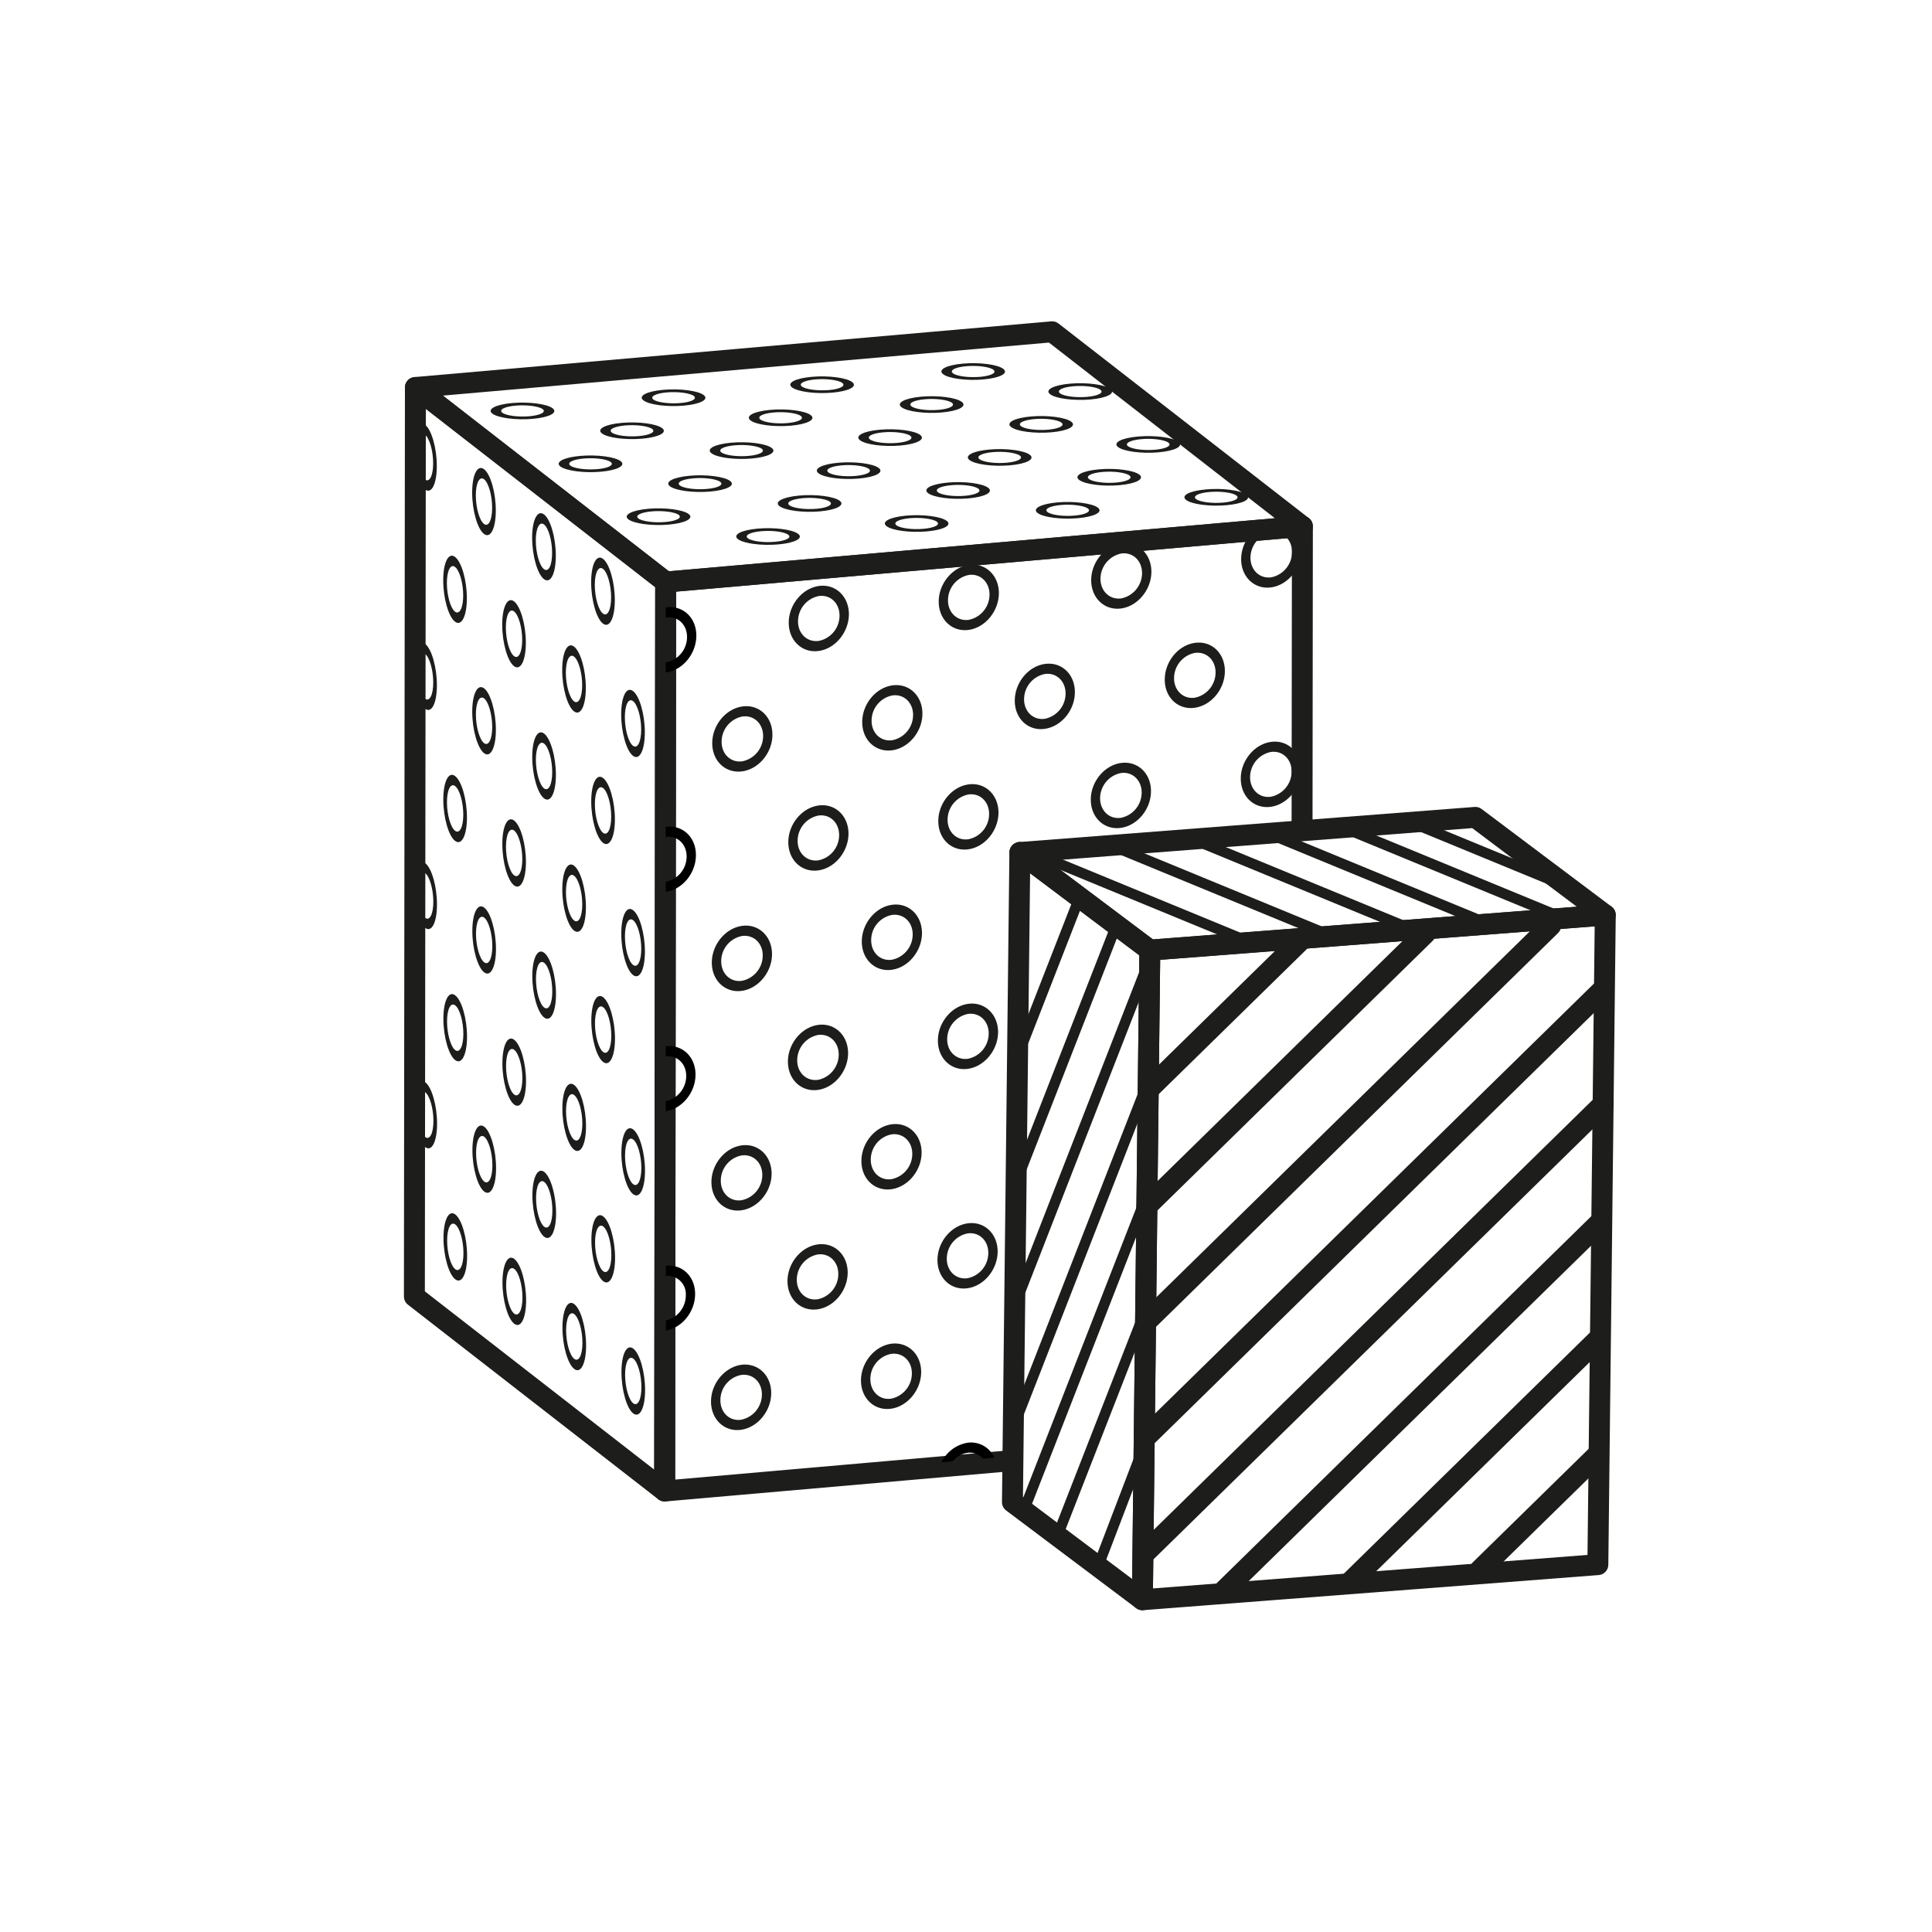 <svg id="b07d781e-752c-4bf9-a9aa-a314634aa470" data-name="Vrstva 1" xmlns="http://www.w3.org/2000/svg" viewBox="0 0 500 500"><g id="be75b397-a7aa-42f5-9a65-b6b41fbc9793" data-name="Creapack"><g style="isolation:isolate"><polygon points="107.244 335.523 107.506 100.286 172.276 150.633 172.015 385.871 107.244 335.523" fill="none" stroke="#1d1d1b" stroke-linecap="round" stroke-linejoin="round" stroke-width="5.417"/><polyline points="260.418 378.137 172.015 385.871 172.276 150.633 337.059 136.217 336.971 214.847" fill="none" stroke="#1d1d1b" stroke-linecap="round" stroke-linejoin="round" stroke-width="5.417"/><polygon points="337.059 136.217 172.276 150.633 107.506 100.286 272.289 85.869 337.059 136.217" fill="none" stroke="#1d1d1b" stroke-linecap="round" stroke-linejoin="round" stroke-width="5.417"/></g><path d="M211.82,208.463c-4.3.6-7.8,4.842-7.805,9.478-.008,4.66,3.478,7.916,7.774,7.312s7.774-4.838,7.8-9.5C219.58,211.118,216.115,207.859,211.82,208.463Zm-.027,14.191c-2.972.418-5.375-1.843-5.369-5.051a6.669,6.669,0,0,1,5.391-6.54c2.972-.418,5.354,1.846,5.348,5.031A6.655,6.655,0,0,1,211.793,222.654Z" fill="#1d1d1b"/><path d="M192.024,239.62c-4.3.6-7.8,4.864-7.805,9.5s3.478,7.916,7.773,7.312,7.8-4.865,7.805-9.5S196.319,239.016,192.024,239.62ZM192,253.834c-2.972.418-5.354-1.846-5.348-5.055a6.63,6.63,0,0,1,5.37-6.537c2.972-.417,5.375,1.82,5.369,5.028A6.679,6.679,0,0,1,192,253.834Z" fill="#1d1d1b"/><path d="M250.634,203.008c-4.3.6-7.8,4.842-7.8,9.478-.008,4.66,3.478,7.916,7.774,7.312s7.774-4.838,7.8-9.5C258.394,205.663,254.93,202.4,250.634,203.008Zm-.026,14.191c-2.973.418-5.376-1.843-5.37-5.051a6.67,6.67,0,0,1,5.391-6.54c2.972-.418,5.354,1.846,5.348,5.03A6.656,6.656,0,0,1,250.608,217.2Z" fill="#1d1d1b"/><path d="M230.838,234.164c-4.3.6-7.8,4.865-7.805,9.5s3.478,7.916,7.774,7.312,7.8-4.865,7.8-9.5S235.134,233.561,230.838,234.164Zm-.027,14.215c-2.972.417-5.354-1.846-5.348-5.054a6.63,6.63,0,0,1,5.37-6.538c2.972-.417,5.376,1.82,5.37,5.028A6.678,6.678,0,0,1,230.811,248.379Z" fill="#1d1d1b"/><path d="M290.1,197.462c-4.3.6-7.8,4.841-7.8,9.478-.009,4.66,3.477,7.915,7.773,7.312s7.8-4.841,7.8-9.5C297.881,200.114,294.4,196.858,290.1,197.462Zm-.026,14.191c-2.973.417-5.354-1.846-5.37-5.052a6.691,6.691,0,0,1,5.391-6.54c2.972-.418,5.354,1.846,5.37,5.028A6.7,6.7,0,0,1,290.073,211.653Z" fill="#1d1d1b"/><path d="M328.913,192.007c-4.3.6-7.8,4.841-7.8,9.478-.009,4.66,3.477,7.916,7.773,7.312s7.8-4.842,7.8-9.5C336.7,194.659,333.209,191.4,328.913,192.007Zm-.026,14.191c-2.972.417-5.354-1.847-5.37-5.051a6.691,6.691,0,0,1,5.391-6.541c2.973-.418,5.354,1.846,5.37,5.028A6.7,6.7,0,0,1,328.887,206.2Z" fill="#1d1d1b"/><path d="M211.925,151.653c-4.3.6-7.8,4.865-7.8,9.5s3.477,7.915,7.773,7.312,7.774-4.862,7.8-9.5C219.685,154.332,216.221,151.049,211.925,151.653Zm-.026,14.215c-2.972.394-5.376-1.844-5.37-5.052a6.677,6.677,0,0,1,5.391-6.563c2.973-.418,5.354,1.846,5.348,5.054A6.676,6.676,0,0,1,211.9,165.868Z" fill="#1d1d1b"/><path d="M192.129,182.833c-4.3.6-7.8,4.841-7.8,9.5-.009,4.637,3.477,7.893,7.773,7.289s7.8-4.841,7.8-9.478C199.911,185.485,196.425,182.229,192.129,182.833Zm-.026,14.191c-2.973.417-5.355-1.846-5.349-5.031a6.657,6.657,0,0,1,5.37-6.561c2.973-.417,5.376,1.843,5.37,5.052A6.672,6.672,0,0,1,192.1,197.024Z" fill="#1d1d1b"/><path d="M250.739,146.2c-4.3.6-7.8,4.865-7.8,9.5s3.477,7.915,7.773,7.312,7.774-4.862,7.8-9.5C258.5,148.877,255.035,145.594,250.739,146.2Zm-.026,14.214c-2.972.395-5.376-1.843-5.37-5.051a6.678,6.678,0,0,1,5.392-6.564c2.972-.417,5.354,1.847,5.348,5.055A6.675,6.675,0,0,1,250.713,160.412Z" fill="#1d1d1b"/><path d="M230.943,177.378c-4.3.6-7.8,4.841-7.8,9.5-.009,4.637,3.477,7.893,7.773,7.289s7.8-4.841,7.805-9.478C238.725,180.03,235.239,176.774,230.943,177.378Zm-.026,14.191c-2.972.417-5.354-1.846-5.348-5.031a6.656,6.656,0,0,1,5.37-6.561c2.972-.417,5.375,1.843,5.369,5.051A6.672,6.672,0,0,1,230.917,191.569Z" fill="#1d1d1b"/><path d="M290.2,140.652c-4.3.6-7.8,4.865-7.8,9.5s3.478,7.916,7.773,7.312,7.8-4.864,7.805-9.5S294.5,140.048,290.2,140.652Zm-.026,14.214c-2.972.394-5.354-1.846-5.37-5.051a6.7,6.7,0,0,1,5.392-6.564c2.972-.418,5.354,1.846,5.369,5.051A6.715,6.715,0,0,1,290.178,154.866Z" fill="#1d1d1b"/><path d="M270.408,171.832c-4.3.6-7.774,4.838-7.782,9.5-.009,4.637,3.455,7.895,7.751,7.292,4.318-.607,7.8-4.842,7.8-9.478C278.19,174.484,274.726,171.225,270.408,171.832Zm-.026,14.19c-2.951.415-5.354-1.846-5.348-5.031a6.674,6.674,0,0,1,5.37-6.56c2.972-.418,5.375,1.843,5.369,5.051A6.671,6.671,0,0,1,270.382,186.022Z" fill="#1d1d1b"/><path d="M328.988,152.01c4.3-.6,7.8-4.865,7.8-9.5s-3.477-7.916-7.773-7.312-7.8,4.864-7.805,9.5S324.692,152.614,328.988,152.01Zm.026-14.214c2.972-.418,5.354,1.846,5.37,5.051a6.716,6.716,0,0,1-5.392,6.564c-2.972.394-5.354-1.846-5.37-5.051A6.7,6.7,0,0,1,329.014,137.8Z" fill="#1d1d1b"/><path d="M309.222,166.376c-4.295.6-7.774,4.839-7.782,9.5-.009,4.636,3.455,7.9,7.751,7.292,4.318-.607,7.8-4.842,7.805-9.478C317,169.029,313.54,165.77,309.222,166.376Zm-.026,14.191c-2.95.415-5.354-1.846-5.348-5.03a6.674,6.674,0,0,1,5.37-6.561c2.972-.418,5.376,1.843,5.37,5.051A6.671,6.671,0,0,1,309.2,180.567Z" fill="#1d1d1b"/><path d="M211.609,322.06c-4.3.6-7.8,4.841-7.805,9.478-.008,4.66,3.478,7.916,7.773,7.312s7.774-4.838,7.805-9.5C219.369,324.715,215.9,321.456,211.609,322.06Zm-.027,14.191c-2.972.417-5.375-1.843-5.369-5.052a6.671,6.671,0,0,1,5.391-6.54c2.972-.417,5.354,1.846,5.348,5.031A6.656,6.656,0,0,1,211.582,336.251Z" fill="#1d1d1b"/><path d="M191.812,353.216c-4.3.628-7.8,4.865-7.8,9.5s3.477,7.915,7.773,7.312,7.8-4.865,7.805-9.5S196.108,352.636,191.812,353.216Zm-.026,14.214c-2.972.418-5.354-1.846-5.348-5.054a6.63,6.63,0,0,1,5.37-6.537c2.972-.418,5.376,1.82,5.37,5.028A6.678,6.678,0,0,1,191.786,367.43Z" fill="#1d1d1b"/><path d="M250.423,316.605c-4.3.6-7.8,4.841-7.805,9.478-.008,4.66,3.478,7.916,7.774,7.312s7.774-4.838,7.8-9.5C258.183,319.26,254.719,316,250.423,316.605ZM250.4,330.8c-2.973.417-5.376-1.843-5.37-5.051a6.672,6.672,0,0,1,5.391-6.541c2.973-.418,5.354,1.846,5.348,5.031A6.656,6.656,0,0,1,250.4,330.8Z" fill="#1d1d1b"/><path d="M230.627,347.761c-4.3.627-7.8,4.865-7.805,9.5s3.478,7.916,7.774,7.312,7.8-4.865,7.8-9.5S234.922,347.181,230.627,347.761Zm-.027,14.215c-2.972.417-5.354-1.847-5.348-5.055a6.631,6.631,0,0,1,5.37-6.537c2.972-.418,5.376,1.82,5.37,5.028A6.678,6.678,0,0,1,230.6,361.976Z" fill="#1d1d1b"/><path d="M211.714,265.25c-4.3.6-7.8,4.865-7.8,9.5s3.477,7.916,7.773,7.313,7.774-4.862,7.8-9.5C219.474,267.928,216.01,264.646,211.714,265.25Zm-.026,14.214c-2.972.394-5.376-1.843-5.37-5.051a6.7,6.7,0,0,1,5.391-6.564c2.973-.394,5.355,1.846,5.349,5.055A6.675,6.675,0,0,1,211.688,279.464Z" fill="#1d1d1b"/><path d="M191.918,296.43c-4.3.6-7.8,4.864-7.8,9.5s3.477,7.892,7.773,7.289,7.8-4.842,7.8-9.478S196.214,295.826,191.918,296.43Zm-.026,14.19c-2.973.418-5.354-1.846-5.349-5.031a6.656,6.656,0,0,1,5.37-6.56c2.973-.418,5.376,1.843,5.37,5.051A6.67,6.67,0,0,1,191.892,310.62Z" fill="#1d1d1b"/><path d="M250.528,259.8c-4.295.6-7.795,4.865-7.8,9.5s3.477,7.916,7.773,7.312,7.774-4.861,7.805-9.5C258.289,262.473,254.824,259.191,250.528,259.8Zm-.026,14.214c-2.972.394-5.376-1.843-5.37-5.051a6.7,6.7,0,0,1,5.392-6.564c2.972-.394,5.354,1.846,5.348,5.055A6.675,6.675,0,0,1,250.5,274.009Z" fill="#1d1d1b"/><path d="M230.732,290.975c-4.3.6-7.8,4.864-7.8,9.5s3.477,7.893,7.773,7.289,7.8-4.842,7.805-9.478S235.028,290.371,230.732,290.975Zm-.026,14.191c-2.972.417-5.354-1.847-5.348-5.031a6.656,6.656,0,0,1,5.369-6.561c2.973-.418,5.376,1.843,5.37,5.051A6.672,6.672,0,0,1,230.706,305.166Z" fill="#1d1d1b"/><path d="M177.487,335.237a4.732,4.732,0,0,0-5.171-5.037l0,11.547A6.691,6.691,0,0,0,177.487,335.237Z" fill="none"/><path d="M177.8,164.853c.006-3.208-2.4-5.469-5.348-5.054-.06.009-.117.034-.177.044l0,11.575c.052,0,.1,0,.153,0A6.694,6.694,0,0,0,177.8,164.853Z" fill="none"/><path d="M177.7,221.64c.006-3.185-2.4-5.446-5.348-5.031-.02,0-.039.012-.059.015l0,11.577c.012,0,.023,0,.035,0A6.673,6.673,0,0,0,177.7,221.64Z" fill="none"/><path d="M177.592,278.45c.006-3.186-2.366-5.409-5.289-5.056l0,11.595A6.7,6.7,0,0,0,177.592,278.45Z" fill="none"/><path d="M250.313,375.991a6.164,6.164,0,0,0-3.766,2.2l7.84-.69A4.509,4.509,0,0,0,250.313,375.991Z" fill="none"/><path d="M172.35,216.609c2.951-.415,5.354,1.846,5.348,5.031a6.673,6.673,0,0,1-5.37,6.56c-.012,0-.023,0-.035,0v2.6a.281.281,0,0,1,.029,0c4.3-.6,7.775-4.838,7.783-9.5.009-4.636-3.456-7.895-7.751-7.291-.022,0-.043.012-.065.016v2.6C172.311,216.621,172.33,216.612,172.35,216.609Z"/><path d="M172.455,159.8c2.951-.415,5.354,1.846,5.348,5.054a6.694,6.694,0,0,1-5.369,6.561c-.053.007-.1,0-.153,0v2.6c.051-.006.1,0,.148,0,4.3-.6,7.774-4.862,7.783-9.5s-3.456-7.919-7.752-7.315c-.062.009-.12.035-.182.045v2.6C172.338,159.833,172.4,159.808,172.455,159.8Z"/><path d="M177.487,335.237a6.691,6.691,0,0,1-5.168,6.51v2.6c4.2-.711,7.568-4.864,7.576-9.447s-3.366-7.789-7.579-7.3v2.6A4.732,4.732,0,0,1,177.487,335.237Z"/><path d="M250.313,375.991a4.509,4.509,0,0,1,4.074,1.51l2.937-.259a6.559,6.559,0,0,0-7.007-3.85,9.21,9.21,0,0,0-6.671,5.055l2.9-.256A6.164,6.164,0,0,1,250.313,375.991Z"/><path d="M177.592,278.45a6.7,6.7,0,0,1-5.286,6.539v2.6c4.254-.651,7.685-4.873,7.694-9.477s-3.428-7.884-7.7-7.316v2.6C175.226,273.041,177.6,275.264,177.592,278.45Z"/><path d="M254.507,98.2c-4.319.378-8.984-.232-10.442-1.366l1.27-.111,1.293-.114c.975.758,4.1,1.166,7.013.918,2.879-.259,4.424-1.075,3.449-1.833S253,94.523,250.1,94.77s-4.448,1.077-3.473,1.834l-1.293.114-1.27.111c-1.459-1.134.851-2.354,5.17-2.732,4.3-.376,8.961.234,10.419,1.368s-.851,2.354-5.147,2.73" fill="#1d1d1b"/><path d="M215.407,101.616c-4.319.378-8.984-.233-10.442-1.366l1.293-.114,1.27-.111c.975.758,4.119,1.164,7.013.918s4.425-1.075,3.449-1.833S213.9,97.944,211,98.191c-2.879.258-4.447,1.076-3.473,1.834l-1.27.111-1.293.114c-1.458-1.134.851-2.355,5.17-2.732,4.3-.376,8.961.234,10.419,1.368s-.851,2.354-5.147,2.73" fill="#1d1d1b"/><path d="M176.954,104.98c-4.319.378-8.984-.232-10.442-1.366l1.293-.113,1.27-.112c1,.756,4.119,1.165,7.013.918s4.424-1.075,3.472-1.835c-1-.756-4.118-1.164-7.013-.917-2.878.258-4.423,1.075-3.472,1.834l-1.27.112-1.293.113c-1.459-1.134.851-2.354,5.17-2.732,4.3-.376,8.983.232,10.442,1.366s-.875,2.356-5.17,2.732" fill="#1d1d1b"/><path d="M137.854,108.4c-4.3.376-8.984-.233-10.442-1.366l1.293-.114,1.294-.113c.974.758,4.095,1.166,6.989.92,2.879-.259,4.424-1.075,3.473-1.835-1-.756-4.119-1.164-7.013-.917s-4.424,1.075-3.449,1.832l-1.294.113-1.293.114c-1.459-1.134.874-2.357,5.17-2.732,4.319-.378,8.984.232,10.442,1.366s-.851,2.354-5.17,2.732" fill="#1d1d1b"/><path d="M299.8,117.063c-4.319.378-8.984-.232-10.434-1.36l1.293-.113,1.27-.111c1,.756,4.118,1.164,7,.911s4.432-1.069,3.457-1.826-4.1-1.173-6.989-.92-4.425,1.075-3.473,1.835l-1.27.111-1.293.113c-1.459-1.133.851-2.354,5.17-2.732,4.3-.376,8.983.233,10.442,1.366s-.882,2.35-5.178,2.726" fill="#1d1d1b"/><path d="M261.345,120.427c-4.3.376-8.984-.232-10.435-1.36l1.294-.113,1.293-.113c.975.758,4.095,1.166,6.982.913s4.432-1.068,3.48-1.828c-1-.756-4.126-1.17-7.013-.918s-4.424,1.075-3.449,1.833l-1.293.113-1.294.113c-1.458-1.133.875-2.356,5.171-2.732,4.318-.378,8.983.233,10.442,1.366s-.859,2.349-5.178,2.726" fill="#1d1d1b"/><path d="M289.711,125.561c-4.319.377-8.984-.233-10.442-1.367l1.27-.111,1.294-.113c.975.758,4.1,1.172,7.013.917,2.886-.252,4.424-1.075,3.449-1.832s-4.1-1.166-6.982-.914c-2.91.255-4.455,1.071-3.48,1.829l-1.294.113-1.27.111c-1.45-1.127.859-2.348,5.17-2.732s8.969.241,10.419,1.368-.851,2.355-5.147,2.731" fill="#1d1d1b"/><path d="M317.4,130.746c-4.318.378-8.984-.232-10.434-1.36l1.293-.113,1.27-.111c1,.755,4.119,1.164,7.006.911s4.431-1.069,3.456-1.827-4.1-1.172-6.989-.919-4.424,1.075-3.473,1.835l-1.27.111-1.293.113c-1.458-1.134.851-2.354,5.17-2.732,4.3-.376,8.984.232,10.442,1.366s-.882,2.35-5.178,2.726" fill="#1d1d1b"/><path d="M278.947,134.11c-4.3.376-8.984-.232-10.434-1.36l1.293-.113,1.293-.113c.975.758,4.1,1.166,6.982.913s4.432-1.069,3.48-1.828c-1-.756-4.126-1.171-7.013-.918s-4.423,1.075-3.449,1.833l-1.293.113-1.293.113c-1.459-1.134.874-2.356,5.17-2.732,4.319-.378,8.983.233,10.442,1.366s-.859,2.348-5.178,2.726" fill="#1d1d1b"/><path d="M222.245,123.848c-4.3.376-8.961-.234-10.411-1.362l1.27-.111,1.293-.113c.975.758,4.095,1.166,6.982.913s4.455-1.071,3.48-1.829-4.126-1.17-7.013-.917-4.424,1.075-3.449,1.833l-1.293.113-1.27.111c-1.459-1.134.851-2.354,5.147-2.73,4.318-.378,8.983.233,10.442,1.366s-.859,2.348-5.178,2.726" fill="#1d1d1b"/><path d="M250.611,128.981c-4.318.378-8.983-.232-10.442-1.366l1.294-.113,1.27-.111c.975.757,4.126,1.17,7.013.917s4.424-1.075,3.449-1.833-4.095-1.166-6.982-.913-4.455,1.071-3.48,1.829l-1.27.111-1.294.113c-1.45-1.128.859-2.348,5.17-2.732s8.969.241,10.42,1.368-.852,2.354-5.148,2.73" fill="#1d1d1b"/><path d="M183.815,127.21c-4.319.378-8.984-.232-10.435-1.36l1.271-.111,1.293-.113c.975.758,4.095,1.166,7.005.911,2.887-.252,4.432-1.069,3.457-1.826s-4.1-1.172-6.99-.92c-2.91.255-4.447,1.077-3.472,1.835l-1.293.113-1.271.111c-1.458-1.133.852-2.354,5.171-2.732,4.3-.376,8.96.235,10.419,1.368s-.859,2.349-5.155,2.724" fill="#1d1d1b"/><path d="M212.158,132.346c-4.318.377-8.983-.233-10.442-1.367l1.293-.113,1.271-.111c1,.756,4.126,1.17,7.013.917s4.424-1.075,3.472-1.834c-1-.756-4.119-1.164-7-.912s-4.432,1.069-3.48,1.829l-1.271.111-1.293.113c-1.451-1.127.859-2.348,5.17-2.732s8.992.239,10.442,1.366-.874,2.357-5.17,2.733" fill="#1d1d1b"/><path d="M173.058,135.766c-4.295.376-8.983-.232-10.442-1.366l1.293-.113,1.294-.113c.975.758,4.1,1.172,6.99.919s4.424-1.075,3.472-1.834c-1-.756-4.118-1.165-7-.912s-4.432,1.069-3.457,1.827l-1.294.113-1.293.113c-1.45-1.128.882-2.35,5.17-2.732,4.327-.372,8.992.238,10.442,1.366s-.851,2.354-5.17,2.732" fill="#1d1d1b"/><path d="M239.847,137.531c-4.3.376-8.96-.235-10.411-1.362l1.27-.111,1.294-.113c.974.757,4.095,1.166,6.981.913s4.455-1.071,3.481-1.829-4.127-1.17-7.014-.917-4.423,1.075-3.448,1.833l-1.294.113-1.27.111c-1.459-1.134.851-2.354,5.147-2.73,4.319-.378,8.984.232,10.442,1.366s-.859,2.348-5.178,2.726" fill="#1d1d1b"/><path d="M201.417,140.893c-4.319.378-8.984-.232-10.434-1.36l1.27-.111,1.293-.113c.975.758,4.095,1.166,7,.911,2.887-.252,4.432-1.069,3.457-1.826s-4.1-1.173-6.99-.92c-2.91.255-4.447,1.077-3.472,1.835l-1.293.113-1.27.111c-1.459-1.133.851-2.354,5.17-2.732,4.3-.376,8.961.235,10.419,1.368s-.859,2.348-5.155,2.724" fill="#1d1d1b"/><path d="M282.2,103.381c-4.319.377-8.984-.233-10.434-1.361l1.293-.113,1.27-.111c1,.756,4.118,1.164,7,.911s4.432-1.069,3.457-1.826-4.1-1.172-6.99-.92-4.431,1.069-3.472,1.835l-1.27.111-1.293.113c-1.459-1.133.851-2.354,5.169-2.732,4.3-.375,8.984.233,10.443,1.366s-.882,2.351-5.178,2.727" fill="#1d1d1b"/><path d="M243.743,106.745c-4.3.375-8.984-.233-10.435-1.36l1.294-.114,1.293-.113c.975.758,4.095,1.166,6.982.914s4.432-1.069,3.48-1.829c-1.006-.762-4.126-1.17-7.013-.917s-4.432,1.068-3.449,1.832l-1.293.113-1.294.114c-1.458-1.134.875-2.357,5.17-2.732,4.319-.378,8.984.232,10.442,1.366s-.859,2.348-5.177,2.726" fill="#1d1d1b"/><path d="M272.109,111.878c-4.319.377-8.984-.233-10.442-1.367l1.27-.111,1.293-.113c.975.758,4.1,1.166,7.013.918,2.88-.259,4.424-1.075,3.45-1.833s-4.1-1.166-6.983-.914c-2.909.255-4.454,1.071-3.48,1.829l-1.293.113-1.27.111c-1.451-1.127.851-2.354,5.17-2.732,4.3-.375,8.969.241,10.419,1.369s-.851,2.354-5.147,2.73" fill="#1d1d1b"/><path d="M204.643,110.166c-4.3.375-8.961-.235-10.412-1.363l1.271-.111,1.293-.113c.975.758,4.095,1.166,6.982.913s4.455-1.07,3.48-1.828-4.126-1.17-7.013-.918-4.432,1.069-3.449,1.833l-1.293.113-1.271.111c-1.458-1.133.852-2.354,5.148-2.73,4.318-.378,8.983.233,10.442,1.366s-.86,2.349-5.178,2.727" fill="#1d1d1b"/><path d="M233.009,115.3c-4.318.378-8.984-.232-10.442-1.366l1.294-.113,1.27-.111c.975.758,4.118,1.164,7.013.918,2.879-.259,4.424-1.075,3.449-1.833s-4.095-1.166-6.982-.914-4.455,1.071-3.48,1.829l-1.27.111-1.294.113c-1.45-1.127.852-2.354,5.17-2.732,4.3-.375,8.969.241,10.419,1.369s-.851,2.354-5.147,2.729" fill="#1d1d1b"/><path d="M166.213,113.528c-4.319.377-8.984-.233-10.435-1.36l1.271-.112,1.293-.113c.975.758,4.095,1.166,7,.912,2.887-.253,4.432-1.069,3.457-1.827s-4.1-1.172-6.99-.92c-2.91.255-4.455,1.071-3.472,1.835l-1.293.113-1.271.112c-1.458-1.134.852-2.355,5.17-2.732,4.3-.376,8.961.234,10.42,1.368s-.86,2.348-5.155,2.724" fill="#1d1d1b"/><path d="M194.556,118.663c-4.319.377-8.984-.233-10.442-1.367l1.293-.113,1.27-.111c1,.756,4.119,1.164,7.013.918,2.879-.259,4.424-1.075,3.473-1.835-1-.756-4.119-1.164-7.006-.912s-4.431,1.069-3.48,1.829l-1.27.111-1.293.113c-1.451-1.127.851-2.354,5.17-2.732,4.3-.375,8.991.239,10.442,1.367s-.874,2.356-5.17,2.732" fill="#1d1d1b"/><path d="M155.456,122.083c-4.295.376-8.983-.232-10.442-1.366l1.293-.113,1.294-.113c.974.758,4.095,1.166,6.989.92s4.424-1.075,3.473-1.835c-1-.756-4.119-1.164-7-.912s-4.432,1.069-3.457,1.827l-1.294.113-1.293.113c-1.451-1.127.874-2.356,5.17-2.732,4.319-.378,8.992.239,10.442,1.366s-.851,2.355-5.17,2.732" fill="#1d1d1b"/><path d="M156.069,201.337c1.69,1.273,3.065,6.074,3.067,10.705s-1.371,7.362-3.06,6.088-3.066-6.074-3.067-10.7l.477.36.47.354c0,3.2.949,6.491,2.119,7.395,1.169.858,2.107-1.008,2.105-4.212s-.941-6.484-2.11-7.389c-1.169-.857-2.116,1-2.114,4.206l-.47-.354-.477-.36c0-4.631,1.37-7.361,3.06-6.088" fill="#1d1d1b"/><path d="M163.838,235.553c1.7,1.28,3.065,6.074,3.067,10.705s-1.362,7.368-3.061,6.088-3.056-6.068-3.058-10.7l.469.354.478.36c0,3.205.95,6.491,2.11,7.366s2.116-.978,2.115-4.182-.95-6.514-2.119-7.4-2.107,1.008-2.106,4.212l-.478-.36-.469-.354c0-4.631,1.362-7.367,3.052-6.094" fill="#1d1d1b"/><path d="M140.8,189.832c1.69,1.274,3.066,6.075,3.067,10.705s-1.37,7.361-3.06,6.088-3.065-6.074-3.067-10.705l.478.36.469.354c0,3.2.95,6.491,2.119,7.4,1.169.858,2.107-1.007,2.106-4.212s-.941-6.484-2.111-7.389c-1.169-.857-2.115,1-2.114,4.206l-.469-.354-.478-.36c0-4.631,1.371-7.361,3.06-6.088" fill="#1d1d1b"/><path d="M148.57,224.048c1.7,1.28,3.065,6.075,3.067,10.706s-1.362,7.367-3.06,6.087-3.057-6.067-3.059-10.7l.47.353.478.36c0,3.2.949,6.491,2.11,7.366s2.115-.978,2.114-4.182-.95-6.515-2.119-7.4-2.107,1.008-2.1,4.212l-.478-.36-.47-.353c0-4.631,1.362-7.368,3.052-6.095" fill="#1d1d1b"/><path d="M125.278,178.134c1.69,1.274,3.057,6.068,3.058,10.7s-1.362,7.368-3.052,6.095-3.065-6.075-3.067-10.706l.478.36.47.354c0,3.2.949,6.491,2.119,7.395,1.16.852,2.107-1.007,2.1-4.212s-.949-6.49-2.11-7.388c-1.169-.858-2.116,1-2.114,4.205l-.47-.354-.478-.36c0-4.631,1.371-7.361,3.061-6.088" fill="#1d1d1b"/><path d="M133.047,212.35c1.69,1.274,3.065,6.075,3.067,10.706s-1.371,7.361-3.061,6.087S130,223.076,130,218.445l.469.353.478.36c0,3.205.95,6.491,2.11,7.366s2.116-.978,2.115-4.182-.95-6.514-2.119-7.4-2.107,1.007-2.106,4.211l-.478-.36-.469-.353c0-4.631,1.362-7.368,3.052-6.095" fill="#1d1d1b"/><path d="M110.01,166.63c1.69,1.273,3.057,6.067,3.059,10.7s-1.362,7.368-3.052,6.095-3.065-6.075-3.067-10.706l.478.36.469.354c0,3.2.95,6.491,2.119,7.395,1.161.852,2.107-1.007,2.106-4.212s-.95-6.49-2.111-7.388c-1.169-.858-2.115,1-2.114,4.205l-.469-.354-.478-.36c0-4.631,1.371-7.361,3.06-6.087" fill="#1d1d1b"/><path d="M117.779,200.846c1.69,1.273,3.065,6.074,3.067,10.7s-1.37,7.361-3.06,6.087-3.057-6.067-3.059-10.7l.47.353.478.361c0,3.2.949,6.49,2.11,7.365s2.115-.978,2.114-4.182-.95-6.514-2.119-7.395-2.107,1.008-2.105,4.212l-.478-.361-.47-.353c0-4.631,1.362-7.368,3.052-6.094" fill="#1d1d1b"/><path d="M156.047,144.62c1.689,1.273,3.065,6.051,3.067,10.682,0,4.654-1.371,7.361-3.061,6.088s-3.065-6.051-3.067-10.706l.478.361.469.353c0,3.2.95,6.514,2.119,7.4s2.107-1.008,2.106-4.212c0-3.181-.941-6.485-2.111-7.366s-2.115,1-2.114,4.182l-.469-.353-.478-.361c0-4.631,1.371-7.337,3.061-6.064" fill="#1d1d1b"/><path d="M163.815,178.836c1.7,1.28,3.065,6.051,3.067,10.682s-1.362,7.367-3.06,6.088-3.057-6.068-3.059-10.7l.47.353.477.361c0,3.2.95,6.514,2.111,7.388s2.115-1,2.114-4.2c0-3.181-.95-6.491-2.119-7.372s-2.107,1.008-2.106,4.189l-.477-.361-.47-.353c0-4.631,1.362-7.344,3.052-6.071" fill="#1d1d1b"/><path d="M140.779,133.115c1.69,1.274,3.065,6.051,3.067,10.682,0,4.654-1.371,7.361-3.06,6.088s-3.066-6.051-3.067-10.7l.477.36.47.353c0,3.205.949,6.515,2.119,7.4s2.106-1.007,2.1-4.211c0-3.181-.941-6.485-2.11-7.366s-2.115,1-2.114,4.182l-.47-.353-.477-.36c0-4.631,1.37-7.338,3.06-6.065" fill="#1d1d1b"/><path d="M148.548,167.331c1.7,1.28,3.065,6.051,3.067,10.682s-1.362,7.367-3.061,6.088-3.056-6.068-3.058-10.7l.469.354.478.36c0,3.2.95,6.514,2.11,7.389s2.116-1,2.114-4.206c0-3.181-.949-6.491-2.118-7.372s-2.107,1.008-2.106,4.189l-.478-.36-.469-.354c0-4.631,1.362-7.344,3.052-6.071" fill="#1d1d1b"/><path d="M125.255,121.417c1.69,1.274,3.057,6.045,3.059,10.676,0,4.654-1.362,7.367-3.052,6.094s-3.065-6.051-3.067-10.705l.478.36.469.354c0,3.2.95,6.514,2.119,7.4s2.107-1.008,2.106-4.212c0-3.181-.95-6.491-2.111-7.366s-2.115,1-2.114,4.183l-.469-.354-.478-.36c0-4.631,1.371-7.338,3.06-6.065" fill="#1d1d1b"/><path d="M133.024,155.633c1.69,1.274,3.065,6.051,3.067,10.682s-1.37,7.361-3.06,6.088-3.057-6.068-3.059-10.7l.47.354.477.36c0,3.2.95,6.514,2.111,7.389s2.115-1,2.114-4.206c0-3.181-.95-6.491-2.119-7.372s-2.107,1.008-2.106,4.189l-.477-.36-.47-.354c0-4.631,1.362-7.344,3.052-6.071" fill="#1d1d1b"/><path d="M109.988,109.912c1.69,1.274,3.057,6.045,3.058,10.676,0,4.654-1.362,7.367-3.051,6.094s-3.066-6.051-3.068-10.7l.478.36.47.354c0,3.2.949,6.514,2.118,7.395s2.107-1.008,2.106-4.212c0-3.181-.95-6.491-2.11-7.365s-2.115,1-2.114,4.182l-.47-.354-.478-.36c0-4.631,1.371-7.338,3.061-6.065" fill="#1d1d1b"/><path d="M117.757,144.128c1.689,1.274,3.065,6.051,3.067,10.682s-1.371,7.361-3.061,6.088-3.056-6.068-3.058-10.7l.469.354.478.36c0,3.2.95,6.514,2.11,7.389s2.116-1,2.114-4.206c0-3.181-.949-6.49-2.118-7.371s-2.107,1.007-2.106,4.188l-.478-.36-.469-.354c0-4.631,1.362-7.344,3.052-6.071" fill="#1d1d1b"/><path d="M156.114,314.8c1.69,1.273,3.065,6.074,3.067,10.7s-1.37,7.361-3.06,6.088-3.065-6.074-3.067-10.705l.478.36.469.354c0,3.2.95,6.49,2.119,7.4,1.169.858,2.107-1.008,2.1-4.212s-.941-6.484-2.11-7.389c-1.169-.857-2.115,1-2.114,4.206l-.469-.354-.478-.36c0-4.631,1.37-7.361,3.06-6.088" fill="#1d1d1b"/><path d="M163.883,349.011c1.7,1.28,3.065,6.074,3.067,10.7s-1.362,7.368-3.061,6.088-3.056-6.068-3.058-10.7l.469.354.478.36c0,3.2.95,6.491,2.111,7.365S166,362.207,166,359s-.95-6.514-2.119-7.395-2.107,1.008-2.106,4.212l-.478-.36-.469-.354c0-4.631,1.362-7.367,3.052-6.094" fill="#1d1d1b"/><path d="M140.847,303.29c1.689,1.273,3.065,6.074,3.067,10.7s-1.371,7.362-3.061,6.088-3.065-6.074-3.067-10.705l.478.36.469.354c0,3.2.95,6.491,2.119,7.4,1.169.857,2.107-1.008,2.106-4.212s-.941-6.484-2.11-7.389c-1.17-.858-2.116,1-2.115,4.206l-.469-.354-.478-.36c0-4.631,1.371-7.361,3.061-6.088" fill="#1d1d1b"/><path d="M148.615,337.506c1.7,1.28,3.066,6.074,3.067,10.705s-1.362,7.368-3.06,6.088-3.057-6.068-3.059-10.7l.47.354.478.36c0,3.2.949,6.491,2.11,7.366s2.116-.978,2.114-4.183-.949-6.514-2.119-7.4-2.107,1.008-2.105,4.212l-.478-.36-.47-.354c0-4.631,1.363-7.367,3.052-6.094" fill="#1d1d1b"/><path d="M125.323,291.592c1.69,1.274,3.057,6.068,3.059,10.7s-1.362,7.368-3.052,6.094-3.065-6.074-3.067-10.7l.478.36.469.354c0,3.2.949,6.491,2.119,7.395,1.16.851,2.107-1.008,2.105-4.212s-.949-6.491-2.11-7.389c-1.169-.857-2.115,1-2.114,4.206l-.469-.354-.478-.36c0-4.631,1.37-7.361,3.06-6.088" fill="#1d1d1b"/><path d="M133.092,325.808c1.689,1.273,3.065,6.074,3.067,10.7s-1.371,7.362-3.061,6.088-3.056-6.068-3.058-10.7l.469.353.478.36c0,3.205.95,6.491,2.11,7.366s2.116-.978,2.115-4.183-.95-6.514-2.119-7.395-2.107,1.008-2.106,4.212l-.478-.36-.469-.353c0-4.631,1.362-7.368,3.052-6.1" fill="#1d1d1b"/><path d="M110.056,280.087c1.689,1.274,3.056,6.068,3.058,10.7s-1.362,7.368-3.052,6.094S107,290.806,107,286.175l.478.36.469.354c0,3.2.95,6.491,2.119,7.395,1.161.852,2.107-1.008,2.106-4.212s-.95-6.491-2.11-7.388c-1.17-.858-2.116,1-2.115,4.2l-.469-.354-.478-.36c0-4.631,1.371-7.361,3.061-6.088" fill="#1d1d1b"/><path d="M117.824,314.3c1.69,1.274,3.065,6.075,3.067,10.706s-1.37,7.361-3.06,6.087-3.057-6.068-3.059-10.7l.47.354.478.36c0,3.2.949,6.491,2.11,7.366s2.115-.978,2.114-4.182-.949-6.514-2.119-7.4-2.107,1.008-2.105,4.212l-.478-.36-.47-.354c0-4.63,1.362-7.367,3.052-6.094" fill="#1d1d1b"/><path d="M156.091,258.078c1.69,1.273,3.066,6.051,3.068,10.705,0,4.631-1.371,7.338-3.061,6.064s-3.065-6.05-3.067-10.681l.478.36.469.353c0,3.181.95,6.491,2.119,7.372s2.107-1.007,2.106-4.188c0-3.2-.941-6.508-2.11-7.389s-2.116,1-2.115,4.205l-.469-.353-.478-.36c0-4.655,1.371-7.361,3.06-6.088" fill="#1d1d1b"/><path d="M163.86,292.294c1.7,1.28,3.066,6.051,3.067,10.681s-1.362,7.368-3.06,6.088-3.057-6.067-3.058-10.7l.469.353.478.361c0,3.2.949,6.514,2.11,7.388s2.115-1,2.114-4.2c0-3.181-.949-6.491-2.119-7.372s-2.107,1.008-2.1,4.189l-.478-.361-.469-.353c0-4.631,1.362-7.344,3.051-6.071" fill="#1d1d1b"/><path d="M140.824,246.573c1.69,1.273,3.065,6.051,3.067,10.705,0,4.631-1.371,7.338-3.06,6.065s-3.066-6.051-3.068-10.682l.479.36.469.354c0,3.18.95,6.49,2.119,7.371s2.106-1.007,2.1-4.188c0-3.2-.941-6.508-2.11-7.389s-2.115,1-2.114,4.206l-.469-.354-.479-.36c0-4.655,1.371-7.361,3.061-6.088" fill="#1d1d1b"/><path d="M148.593,280.789c1.7,1.28,3.065,6.051,3.067,10.682s-1.362,7.367-3.06,6.088-3.057-6.068-3.059-10.7l.469.353.478.36c0,3.205.95,6.515,2.11,7.389s2.116-1,2.115-4.2c0-3.181-.95-6.491-2.119-7.372s-2.107,1.008-2.106,4.188l-.478-.36-.469-.353c0-4.631,1.362-7.345,3.052-6.071" fill="#1d1d1b"/><path d="M125.3,234.875c1.69,1.273,3.057,6.044,3.059,10.7,0,4.631-1.362,7.344-3.052,6.071s-3.065-6.051-3.067-10.682l.478.36.469.354c0,3.181.95,6.491,2.119,7.372s2.107-1.008,2.106-4.189c0-3.2-.95-6.514-2.11-7.389s-2.116,1-2.115,4.206l-.469-.354-.478-.36c0-4.655,1.371-7.361,3.06-6.088" fill="#1d1d1b"/><path d="M133.069,269.091c1.69,1.273,3.066,6.051,3.067,10.682s-1.37,7.361-3.06,6.088-3.057-6.068-3.059-10.7l.47.354.478.36c0,3.2.949,6.514,2.11,7.389s2.115-1,2.114-4.206c0-3.181-.95-6.491-2.119-7.372s-2.107,1.008-2.1,4.189l-.478-.36-.47-.354c0-4.631,1.363-7.344,3.052-6.071" fill="#1d1d1b"/><path d="M110.033,223.37c1.69,1.274,3.057,6.045,3.058,10.7,0,4.631-1.362,7.344-3.051,6.071s-3.066-6.051-3.068-10.682l.479.36.469.354c0,3.181.949,6.49,2.119,7.372s2.106-1.008,2.105-4.189c0-3.2-.949-6.514-2.11-7.389s-2.115,1-2.114,4.206l-.469-.354-.479-.36c0-4.654,1.371-7.361,3.061-6.088" fill="#1d1d1b"/><path d="M117.8,257.586c1.69,1.274,3.065,6.051,3.067,10.682s-1.371,7.361-3.06,6.088-3.057-6.068-3.059-10.7l.469.354.478.36c0,3.2.95,6.514,2.11,7.389s2.116-1,2.114-4.206c0-3.181-.949-6.491-2.118-7.372s-2.107,1.008-2.106,4.189l-.478-.36-.469-.354c0-4.631,1.362-7.344,3.052-6.071" fill="#1d1d1b"/><g style="isolation:isolate"><polygon points="262.018 388.745 263.941 220.624 297.57 245.892 295.647 414.012 262.018 388.745" fill="none" stroke="#1d1d1b" stroke-linecap="round" stroke-linejoin="round" stroke-width="5.417"/><polygon points="295.647 414.012 297.57 245.892 415.445 236.805 413.522 404.925 295.647 414.012" fill="none" stroke="#1d1d1b" stroke-linecap="round" stroke-linejoin="round" stroke-width="5.417"/><polygon points="415.445 236.805 297.57 245.892 263.941 220.624 381.816 211.537 415.445 236.805" fill="none" stroke="#1d1d1b" stroke-linecap="round" stroke-linejoin="round" stroke-width="5.417"/></g><line x1="336.493" y1="243.507" x2="297.272" y2="281.927" fill="none" stroke="#1d1d1b" stroke-linecap="round" stroke-linejoin="round" stroke-width="5.417"/><line x1="368.884" y1="241.545" x2="296.83" y2="312.126" fill="none" stroke="#1d1d1b" stroke-linecap="round" stroke-linejoin="round" stroke-width="5.417"/><line x1="401.317" y1="239.541" x2="297.102" y2="341.627" fill="none" stroke="#1d1d1b" stroke-linecap="round" stroke-linejoin="round" stroke-width="5.417"/><line x1="414.626" y1="256.272" x2="297.184" y2="371.313" fill="none" stroke="#1d1d1b" stroke-linecap="round" stroke-linejoin="round" stroke-width="5.417"/><line x1="414.884" y1="285.785" x2="296.873" y2="401.383" fill="none" stroke="#1d1d1b" stroke-linecap="round" stroke-linejoin="round" stroke-width="5.417"/><line x1="413.724" y1="316.688" x2="316.759" y2="411.671" fill="none" stroke="#1d1d1b" stroke-linecap="round" stroke-linejoin="round" stroke-width="5.417"/><line x1="413.615" y1="346.562" x2="349.644" y2="409.225" fill="none" stroke="#1d1d1b" stroke-linecap="round" stroke-linejoin="round" stroke-width="5.417"/><line x1="413.103" y1="376.829" x2="383.106" y2="406.214" fill="none" stroke="#1d1d1b" stroke-linecap="round" stroke-linejoin="round" stroke-width="5.417"/><line x1="322.278" y1="243.36" x2="263.768" y2="219.27" fill="none" stroke="#1d1d1b" stroke-linecap="round" stroke-linejoin="round" stroke-width="2.708"/><line x1="346.465" y1="243.026" x2="287.956" y2="218.935" fill="none" stroke="#1d1d1b" stroke-linecap="round" stroke-linejoin="round" stroke-width="2.708"/><line x1="385.813" y1="239.381" x2="327.303" y2="215.291" fill="none" stroke="#1d1d1b" stroke-linecap="round" stroke-linejoin="round" stroke-width="2.708"/><line x1="406.94" y1="238.583" x2="348.431" y2="214.492" fill="none" stroke="#1d1d1b" stroke-linecap="round" stroke-linejoin="round" stroke-width="2.708"/><line x1="407.029" y1="230.044" x2="366.798" y2="213.48" fill="none" stroke="#1d1d1b" stroke-linecap="round" stroke-linejoin="round" stroke-width="2.708"/><line x1="365.901" y1="240.728" x2="307.391" y2="216.638" fill="none" stroke="#1d1d1b" stroke-linecap="round" stroke-linejoin="round" stroke-width="2.708"/><line x1="296.918" y1="309.013" x2="264.974" y2="390.88" fill="none" stroke="#1d1d1b" stroke-linecap="round" stroke-linejoin="round" stroke-width="2.708"/><line x1="296.42" y1="339.157" x2="273.658" y2="397.49" fill="none" stroke="#1d1d1b" stroke-linecap="round" stroke-linejoin="round" stroke-width="2.708"/><line x1="297.184" y1="371.313" x2="284.173" y2="405.391" fill="none" stroke="#1d1d1b" stroke-linecap="round" stroke-linejoin="round" stroke-width="2.708"/><line x1="296.655" y1="281.152" x2="262.434" y2="368.854" fill="none" stroke="#1d1d1b" stroke-linecap="round" stroke-linejoin="round" stroke-width="2.708"/><line x1="297.646" y1="248.052" x2="263.425" y2="335.754" fill="none" stroke="#1d1d1b" stroke-linecap="round" stroke-linejoin="round" stroke-width="2.708"/><line x1="288.933" y1="239.403" x2="263.261" y2="305.195" fill="none" stroke="#1d1d1b" stroke-linecap="round" stroke-linejoin="round" stroke-width="2.708"/><line x1="279.316" y1="232.444" x2="263.596" y2="272.73" fill="none" stroke="#1d1d1b" stroke-linecap="round" stroke-linejoin="round" stroke-width="2.708"/></g></svg>